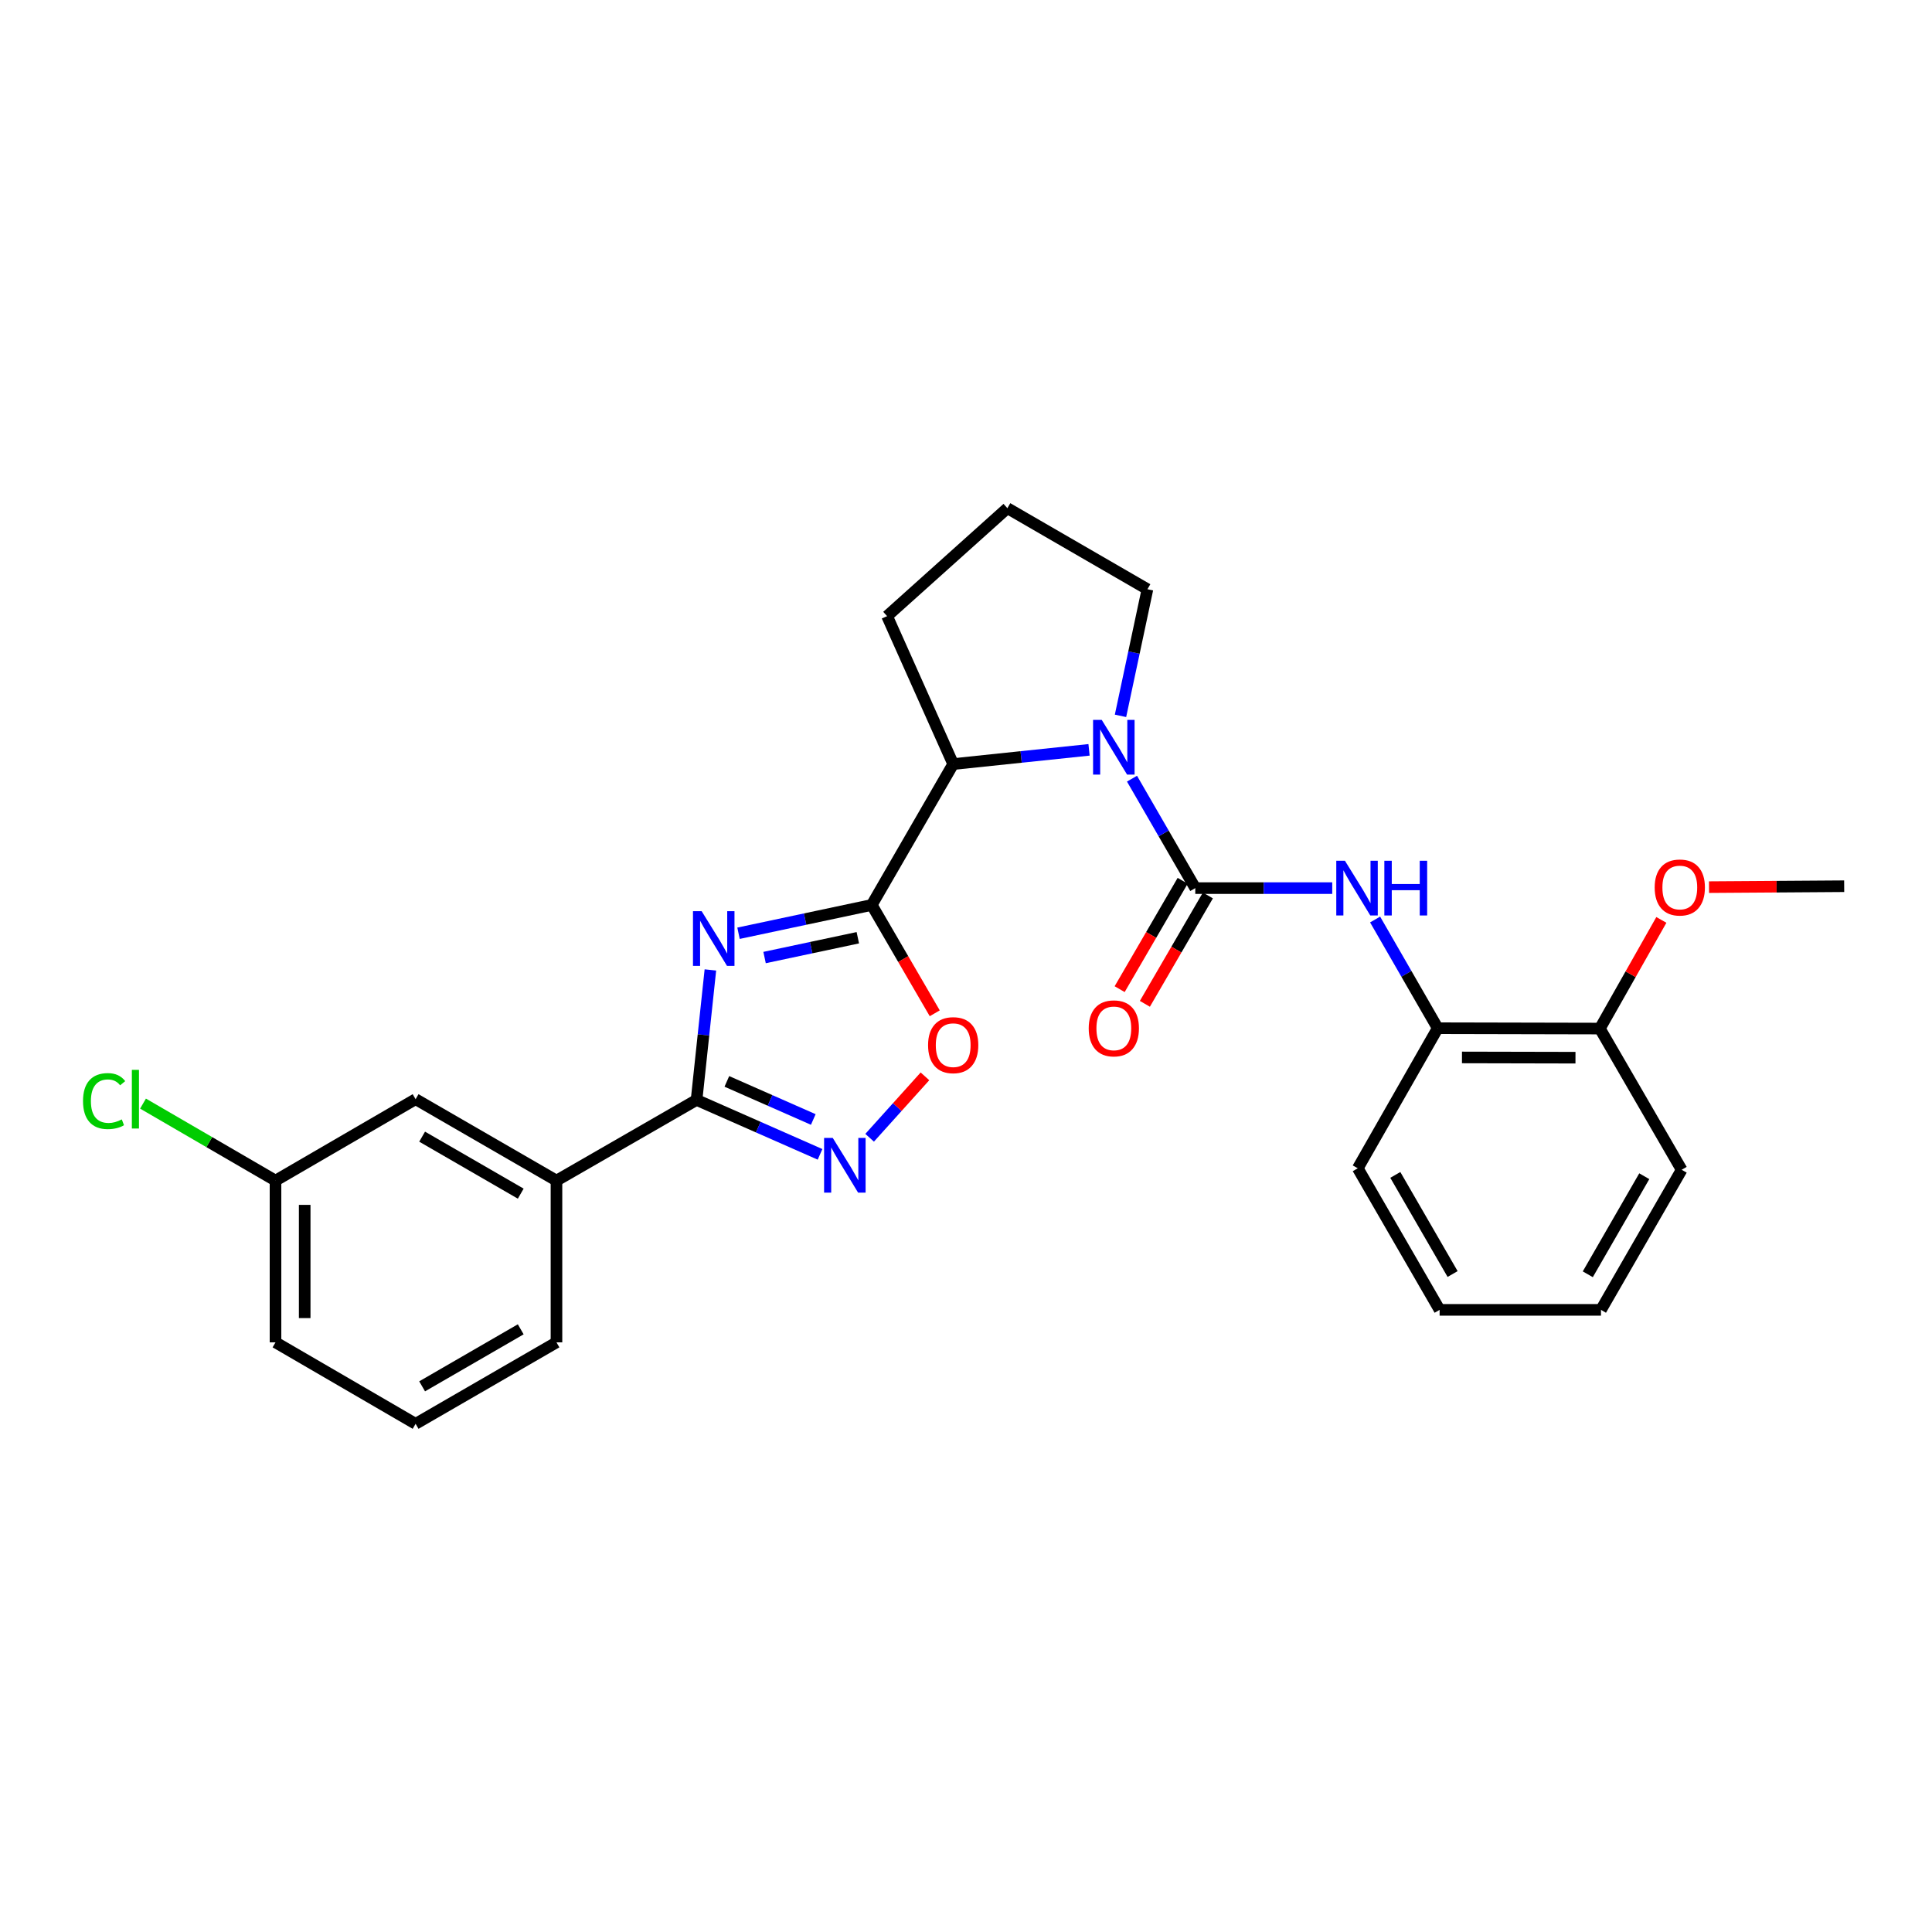 <?xml version='1.0' encoding='iso-8859-1'?>
<svg version='1.1' baseProfile='full'
              xmlns='http://www.w3.org/2000/svg'
                      xmlns:rdkit='http://www.rdkit.org/xml'
                      xmlns:xlink='http://www.w3.org/1999/xlink'
                  xml:space='preserve'
width='1000px' height='1000px' viewBox='0 0 1000 1000'>
<!-- END OF HEADER -->
<rect style='opacity:1.0;fill:#FFFFFF;stroke:none' width='1000' height='1000' x='0' y='0'> </rect>
<path class='bond-0' d='M 382.257,483.05 L 416.734,475.724' style='fill:none;fill-rule:evenodd;stroke:#0000FF;stroke-width:6px;stroke-linecap:butt;stroke-linejoin:miter;stroke-opacity:1' />
<path class='bond-0' d='M 416.734,475.724 L 451.211,468.397' style='fill:none;fill-rule:evenodd;stroke:#000000;stroke-width:6px;stroke-linecap:butt;stroke-linejoin:miter;stroke-opacity:1' />
<path class='bond-0' d='M 395.74,495.627 L 419.874,490.499' style='fill:none;fill-rule:evenodd;stroke:#0000FF;stroke-width:6px;stroke-linecap:butt;stroke-linejoin:miter;stroke-opacity:1' />
<path class='bond-0' d='M 419.874,490.499 L 444.008,485.37' style='fill:none;fill-rule:evenodd;stroke:#000000;stroke-width:6px;stroke-linecap:butt;stroke-linejoin:miter;stroke-opacity:1' />
<path class='bond-3' d='M 367.697,502.037 L 364.119,535.68' style='fill:none;fill-rule:evenodd;stroke:#0000FF;stroke-width:6px;stroke-linecap:butt;stroke-linejoin:miter;stroke-opacity:1' />
<path class='bond-3' d='M 364.119,535.68 L 360.54,569.323' style='fill:none;fill-rule:evenodd;stroke:#000000;stroke-width:6px;stroke-linecap:butt;stroke-linejoin:miter;stroke-opacity:1' />
<path class='bond-5' d='M 451.211,468.397 L 467.517,496.436' style='fill:none;fill-rule:evenodd;stroke:#000000;stroke-width:6px;stroke-linecap:butt;stroke-linejoin:miter;stroke-opacity:1' />
<path class='bond-5' d='M 467.517,496.436 L 483.823,524.476' style='fill:none;fill-rule:evenodd;stroke:#FF0000;stroke-width:6px;stroke-linecap:butt;stroke-linejoin:miter;stroke-opacity:1' />
<path class='bond-6' d='M 451.211,468.397 L 493.37,395.483' style='fill:none;fill-rule:evenodd;stroke:#000000;stroke-width:6px;stroke-linecap:butt;stroke-linejoin:miter;stroke-opacity:1' />
<path class='bond-1' d='M 618.673,459.687 L 602.296,431.363' style='fill:none;fill-rule:evenodd;stroke:#000000;stroke-width:6px;stroke-linecap:butt;stroke-linejoin:miter;stroke-opacity:1' />
<path class='bond-1' d='M 602.296,431.363 L 585.919,403.038' style='fill:none;fill-rule:evenodd;stroke:#0000FF;stroke-width:6px;stroke-linecap:butt;stroke-linejoin:miter;stroke-opacity:1' />
<path class='bond-7' d='M 618.673,459.687 L 654.118,459.687' style='fill:none;fill-rule:evenodd;stroke:#000000;stroke-width:6px;stroke-linecap:butt;stroke-linejoin:miter;stroke-opacity:1' />
<path class='bond-7' d='M 654.118,459.687 L 689.563,459.687' style='fill:none;fill-rule:evenodd;stroke:#0000FF;stroke-width:6px;stroke-linecap:butt;stroke-linejoin:miter;stroke-opacity:1' />
<path class='bond-10' d='M 612.144,455.891 L 595.837,483.938' style='fill:none;fill-rule:evenodd;stroke:#000000;stroke-width:6px;stroke-linecap:butt;stroke-linejoin:miter;stroke-opacity:1' />
<path class='bond-10' d='M 595.837,483.938 L 579.53,511.985' style='fill:none;fill-rule:evenodd;stroke:#FF0000;stroke-width:6px;stroke-linecap:butt;stroke-linejoin:miter;stroke-opacity:1' />
<path class='bond-10' d='M 625.202,463.483 L 608.895,491.53' style='fill:none;fill-rule:evenodd;stroke:#000000;stroke-width:6px;stroke-linecap:butt;stroke-linejoin:miter;stroke-opacity:1' />
<path class='bond-10' d='M 608.895,491.53 L 592.588,519.578' style='fill:none;fill-rule:evenodd;stroke:#FF0000;stroke-width:6px;stroke-linecap:butt;stroke-linejoin:miter;stroke-opacity:1' />
<path class='bond-2' d='M 563.684,388.117 L 528.527,391.8' style='fill:none;fill-rule:evenodd;stroke:#0000FF;stroke-width:6px;stroke-linecap:butt;stroke-linejoin:miter;stroke-opacity:1' />
<path class='bond-2' d='M 528.527,391.8 L 493.37,395.483' style='fill:none;fill-rule:evenodd;stroke:#000000;stroke-width:6px;stroke-linecap:butt;stroke-linejoin:miter;stroke-opacity:1' />
<path class='bond-13' d='M 579.97,370.522 L 586.94,337.755' style='fill:none;fill-rule:evenodd;stroke:#0000FF;stroke-width:6px;stroke-linecap:butt;stroke-linejoin:miter;stroke-opacity:1' />
<path class='bond-13' d='M 586.94,337.755 L 593.91,304.988' style='fill:none;fill-rule:evenodd;stroke:#000000;stroke-width:6px;stroke-linecap:butt;stroke-linejoin:miter;stroke-opacity:1' />
<path class='bond-4' d='M 360.54,569.323 L 392.496,583.407' style='fill:none;fill-rule:evenodd;stroke:#000000;stroke-width:6px;stroke-linecap:butt;stroke-linejoin:miter;stroke-opacity:1' />
<path class='bond-4' d='M 392.496,583.407 L 424.453,597.491' style='fill:none;fill-rule:evenodd;stroke:#0000FF;stroke-width:6px;stroke-linecap:butt;stroke-linejoin:miter;stroke-opacity:1' />
<path class='bond-4' d='M 376.219,559.726 L 398.588,569.585' style='fill:none;fill-rule:evenodd;stroke:#000000;stroke-width:6px;stroke-linecap:butt;stroke-linejoin:miter;stroke-opacity:1' />
<path class='bond-4' d='M 398.588,569.585 L 420.958,579.444' style='fill:none;fill-rule:evenodd;stroke:#0000FF;stroke-width:6px;stroke-linecap:butt;stroke-linejoin:miter;stroke-opacity:1' />
<path class='bond-8' d='M 360.54,569.323 L 288.029,611.079' style='fill:none;fill-rule:evenodd;stroke:#000000;stroke-width:6px;stroke-linecap:butt;stroke-linejoin:miter;stroke-opacity:1' />
<path class='bond-27' d='M 450.124,588.901 L 464.44,573.009' style='fill:none;fill-rule:evenodd;stroke:#0000FF;stroke-width:6px;stroke-linecap:butt;stroke-linejoin:miter;stroke-opacity:1' />
<path class='bond-27' d='M 464.44,573.009 L 478.755,557.117' style='fill:none;fill-rule:evenodd;stroke:#FF0000;stroke-width:6px;stroke-linecap:butt;stroke-linejoin:miter;stroke-opacity:1' />
<path class='bond-17' d='M 493.37,395.483 L 459.158,318.91' style='fill:none;fill-rule:evenodd;stroke:#000000;stroke-width:6px;stroke-linecap:butt;stroke-linejoin:miter;stroke-opacity:1' />
<path class='bond-9' d='M 711.756,475.939 L 727.959,504.069' style='fill:none;fill-rule:evenodd;stroke:#0000FF;stroke-width:6px;stroke-linecap:butt;stroke-linejoin:miter;stroke-opacity:1' />
<path class='bond-9' d='M 727.959,504.069 L 744.161,532.198' style='fill:none;fill-rule:evenodd;stroke:#000000;stroke-width:6px;stroke-linecap:butt;stroke-linejoin:miter;stroke-opacity:1' />
<path class='bond-11' d='M 288.029,611.079 L 215.114,568.937' style='fill:none;fill-rule:evenodd;stroke:#000000;stroke-width:6px;stroke-linecap:butt;stroke-linejoin:miter;stroke-opacity:1' />
<path class='bond-11' d='M 269.533,617.835 L 218.493,588.336' style='fill:none;fill-rule:evenodd;stroke:#000000;stroke-width:6px;stroke-linecap:butt;stroke-linejoin:miter;stroke-opacity:1' />
<path class='bond-18' d='M 288.029,611.079 L 288.029,694.802' style='fill:none;fill-rule:evenodd;stroke:#000000;stroke-width:6px;stroke-linecap:butt;stroke-linejoin:miter;stroke-opacity:1' />
<path class='bond-12' d='M 744.161,532.198 L 828.085,532.383' style='fill:none;fill-rule:evenodd;stroke:#000000;stroke-width:6px;stroke-linecap:butt;stroke-linejoin:miter;stroke-opacity:1' />
<path class='bond-12' d='M 756.716,547.331 L 815.463,547.46' style='fill:none;fill-rule:evenodd;stroke:#000000;stroke-width:6px;stroke-linecap:butt;stroke-linejoin:miter;stroke-opacity:1' />
<path class='bond-21' d='M 744.161,532.198 L 702.782,604.702' style='fill:none;fill-rule:evenodd;stroke:#000000;stroke-width:6px;stroke-linecap:butt;stroke-linejoin:miter;stroke-opacity:1' />
<path class='bond-14' d='M 215.114,568.937 L 142.603,611.079' style='fill:none;fill-rule:evenodd;stroke:#000000;stroke-width:6px;stroke-linecap:butt;stroke-linejoin:miter;stroke-opacity:1' />
<path class='bond-16' d='M 828.085,532.383 L 844.002,504.264' style='fill:none;fill-rule:evenodd;stroke:#000000;stroke-width:6px;stroke-linecap:butt;stroke-linejoin:miter;stroke-opacity:1' />
<path class='bond-16' d='M 844.002,504.264 L 859.92,476.144' style='fill:none;fill-rule:evenodd;stroke:#FF0000;stroke-width:6px;stroke-linecap:butt;stroke-linejoin:miter;stroke-opacity:1' />
<path class='bond-22' d='M 828.085,532.383 L 870.428,605.474' style='fill:none;fill-rule:evenodd;stroke:#000000;stroke-width:6px;stroke-linecap:butt;stroke-linejoin:miter;stroke-opacity:1' />
<path class='bond-28' d='M 593.91,304.988 L 521.415,263.031' style='fill:none;fill-rule:evenodd;stroke:#000000;stroke-width:6px;stroke-linecap:butt;stroke-linejoin:miter;stroke-opacity:1' />
<path class='bond-15' d='M 142.603,611.079 L 108.316,591.152' style='fill:none;fill-rule:evenodd;stroke:#000000;stroke-width:6px;stroke-linecap:butt;stroke-linejoin:miter;stroke-opacity:1' />
<path class='bond-15' d='M 108.316,591.152 L 74.028,571.225' style='fill:none;fill-rule:evenodd;stroke:#00CC00;stroke-width:6px;stroke-linecap:butt;stroke-linejoin:miter;stroke-opacity:1' />
<path class='bond-29' d='M 142.603,611.079 L 142.603,694.802' style='fill:none;fill-rule:evenodd;stroke:#000000;stroke-width:6px;stroke-linecap:butt;stroke-linejoin:miter;stroke-opacity:1' />
<path class='bond-29' d='M 157.708,623.638 L 157.708,682.243' style='fill:none;fill-rule:evenodd;stroke:#000000;stroke-width:6px;stroke-linecap:butt;stroke-linejoin:miter;stroke-opacity:1' />
<path class='bond-24' d='M 884.59,459.181 L 919.568,458.943' style='fill:none;fill-rule:evenodd;stroke:#FF0000;stroke-width:6px;stroke-linecap:butt;stroke-linejoin:miter;stroke-opacity:1' />
<path class='bond-24' d='M 919.568,458.943 L 954.545,458.705' style='fill:none;fill-rule:evenodd;stroke:#000000;stroke-width:6px;stroke-linecap:butt;stroke-linejoin:miter;stroke-opacity:1' />
<path class='bond-19' d='M 459.158,318.91 L 521.415,263.031' style='fill:none;fill-rule:evenodd;stroke:#000000;stroke-width:6px;stroke-linecap:butt;stroke-linejoin:miter;stroke-opacity:1' />
<path class='bond-20' d='M 288.029,694.802 L 215.114,736.969' style='fill:none;fill-rule:evenodd;stroke:#000000;stroke-width:6px;stroke-linecap:butt;stroke-linejoin:miter;stroke-opacity:1' />
<path class='bond-20' d='M 269.53,688.051 L 218.49,717.569' style='fill:none;fill-rule:evenodd;stroke:#000000;stroke-width:6px;stroke-linecap:butt;stroke-linejoin:miter;stroke-opacity:1' />
<path class='bond-23' d='M 215.114,736.969 L 142.603,694.802' style='fill:none;fill-rule:evenodd;stroke:#000000;stroke-width:6px;stroke-linecap:butt;stroke-linejoin:miter;stroke-opacity:1' />
<path class='bond-25' d='M 702.782,604.702 L 745.142,677.985' style='fill:none;fill-rule:evenodd;stroke:#000000;stroke-width:6px;stroke-linecap:butt;stroke-linejoin:miter;stroke-opacity:1' />
<path class='bond-25' d='M 722.213,608.135 L 751.866,659.433' style='fill:none;fill-rule:evenodd;stroke:#000000;stroke-width:6px;stroke-linecap:butt;stroke-linejoin:miter;stroke-opacity:1' />
<path class='bond-30' d='M 870.428,605.474 L 828.664,677.985' style='fill:none;fill-rule:evenodd;stroke:#000000;stroke-width:6px;stroke-linecap:butt;stroke-linejoin:miter;stroke-opacity:1' />
<path class='bond-30' d='M 851.075,608.811 L 821.839,659.569' style='fill:none;fill-rule:evenodd;stroke:#000000;stroke-width:6px;stroke-linecap:butt;stroke-linejoin:miter;stroke-opacity:1' />
<path class='bond-26' d='M 745.142,677.985 L 828.664,677.985' style='fill:none;fill-rule:evenodd;stroke:#000000;stroke-width:6px;stroke-linecap:butt;stroke-linejoin:miter;stroke-opacity:1' />
<path  class='atom-0' d='M 363.167 471.616
L 372.447 486.616
Q 373.367 488.096, 374.847 490.776
Q 376.327 493.456, 376.407 493.616
L 376.407 471.616
L 380.167 471.616
L 380.167 499.936
L 376.287 499.936
L 366.327 483.536
Q 365.167 481.616, 363.927 479.416
Q 362.727 477.216, 362.367 476.536
L 362.367 499.936
L 358.687 499.936
L 358.687 471.616
L 363.167 471.616
' fill='#0000FF'/>
<path  class='atom-3' d='M 570.254 372.613
L 579.534 387.613
Q 580.454 389.093, 581.934 391.773
Q 583.414 394.453, 583.494 394.613
L 583.494 372.613
L 587.254 372.613
L 587.254 400.933
L 583.374 400.933
L 573.414 384.533
Q 572.254 382.613, 571.014 380.413
Q 569.814 378.213, 569.454 377.533
L 569.454 400.933
L 565.774 400.933
L 565.774 372.613
L 570.254 372.613
' fill='#0000FF'/>
<path  class='atom-5' d='M 431.029 588.989
L 440.309 603.989
Q 441.229 605.469, 442.709 608.149
Q 444.189 610.829, 444.269 610.989
L 444.269 588.989
L 448.029 588.989
L 448.029 617.309
L 444.149 617.309
L 434.189 600.909
Q 433.029 598.989, 431.789 596.789
Q 430.589 594.589, 430.229 593.909
L 430.229 617.309
L 426.549 617.309
L 426.549 588.989
L 431.029 588.989
' fill='#0000FF'/>
<path  class='atom-6' d='M 480.37 540.972
Q 480.37 534.172, 483.73 530.372
Q 487.09 526.572, 493.37 526.572
Q 499.65 526.572, 503.01 530.372
Q 506.37 534.172, 506.37 540.972
Q 506.37 547.852, 502.97 551.772
Q 499.57 555.652, 493.37 555.652
Q 487.13 555.652, 483.73 551.772
Q 480.37 547.892, 480.37 540.972
M 493.37 552.452
Q 497.69 552.452, 500.01 549.572
Q 502.37 546.652, 502.37 540.972
Q 502.37 535.412, 500.01 532.612
Q 497.69 529.772, 493.37 529.772
Q 489.05 529.772, 486.69 532.572
Q 484.37 535.372, 484.37 540.972
Q 484.37 546.692, 486.69 549.572
Q 489.05 552.452, 493.37 552.452
' fill='#FF0000'/>
<path  class='atom-8' d='M 696.136 445.527
L 705.416 460.527
Q 706.336 462.007, 707.816 464.687
Q 709.296 467.367, 709.376 467.527
L 709.376 445.527
L 713.136 445.527
L 713.136 473.847
L 709.256 473.847
L 699.296 457.447
Q 698.136 455.527, 696.896 453.327
Q 695.696 451.127, 695.336 450.447
L 695.336 473.847
L 691.656 473.847
L 691.656 445.527
L 696.136 445.527
' fill='#0000FF'/>
<path  class='atom-8' d='M 716.536 445.527
L 720.376 445.527
L 720.376 457.567
L 734.856 457.567
L 734.856 445.527
L 738.696 445.527
L 738.696 473.847
L 734.856 473.847
L 734.856 460.767
L 720.376 460.767
L 720.376 473.847
L 716.536 473.847
L 716.536 445.527
' fill='#0000FF'/>
<path  class='atom-11' d='M 563.514 532.278
Q 563.514 525.478, 566.874 521.678
Q 570.234 517.878, 576.514 517.878
Q 582.794 517.878, 586.154 521.678
Q 589.514 525.478, 589.514 532.278
Q 589.514 539.158, 586.114 543.078
Q 582.714 546.958, 576.514 546.958
Q 570.274 546.958, 566.874 543.078
Q 563.514 539.198, 563.514 532.278
M 576.514 543.758
Q 580.834 543.758, 583.154 540.878
Q 585.514 537.958, 585.514 532.278
Q 585.514 526.718, 583.154 523.918
Q 580.834 521.078, 576.514 521.078
Q 572.194 521.078, 569.834 523.878
Q 567.514 526.678, 567.514 532.278
Q 567.514 537.998, 569.834 540.878
Q 572.194 543.758, 576.514 543.758
' fill='#FF0000'/>
<path  class='atom-16' d='M 42.971 569.917
Q 42.971 562.877, 46.251 559.197
Q 49.571 555.477, 55.851 555.477
Q 61.691 555.477, 64.811 559.597
L 62.171 561.757
Q 59.891 558.757, 55.851 558.757
Q 51.571 558.757, 49.291 561.637
Q 47.051 564.477, 47.051 569.917
Q 47.051 575.517, 49.371 578.397
Q 51.731 581.277, 56.291 581.277
Q 59.411 581.277, 63.051 579.397
L 64.171 582.397
Q 62.691 583.357, 60.451 583.917
Q 58.211 584.477, 55.731 584.477
Q 49.571 584.477, 46.251 580.717
Q 42.971 576.957, 42.971 569.917
' fill='#00CC00'/>
<path  class='atom-16' d='M 68.251 553.757
L 71.931 553.757
L 71.931 584.117
L 68.251 584.117
L 68.251 553.757
' fill='#00CC00'/>
<path  class='atom-17' d='M 856.463 459.364
Q 856.463 452.564, 859.823 448.764
Q 863.183 444.964, 869.463 444.964
Q 875.743 444.964, 879.103 448.764
Q 882.463 452.564, 882.463 459.364
Q 882.463 466.244, 879.063 470.164
Q 875.663 474.044, 869.463 474.044
Q 863.223 474.044, 859.823 470.164
Q 856.463 466.284, 856.463 459.364
M 869.463 470.844
Q 873.783 470.844, 876.103 467.964
Q 878.463 465.044, 878.463 459.364
Q 878.463 453.804, 876.103 451.004
Q 873.783 448.164, 869.463 448.164
Q 865.143 448.164, 862.783 450.964
Q 860.463 453.764, 860.463 459.364
Q 860.463 465.084, 862.783 467.964
Q 865.143 470.844, 869.463 470.844
' fill='#FF0000'/>
</svg>
